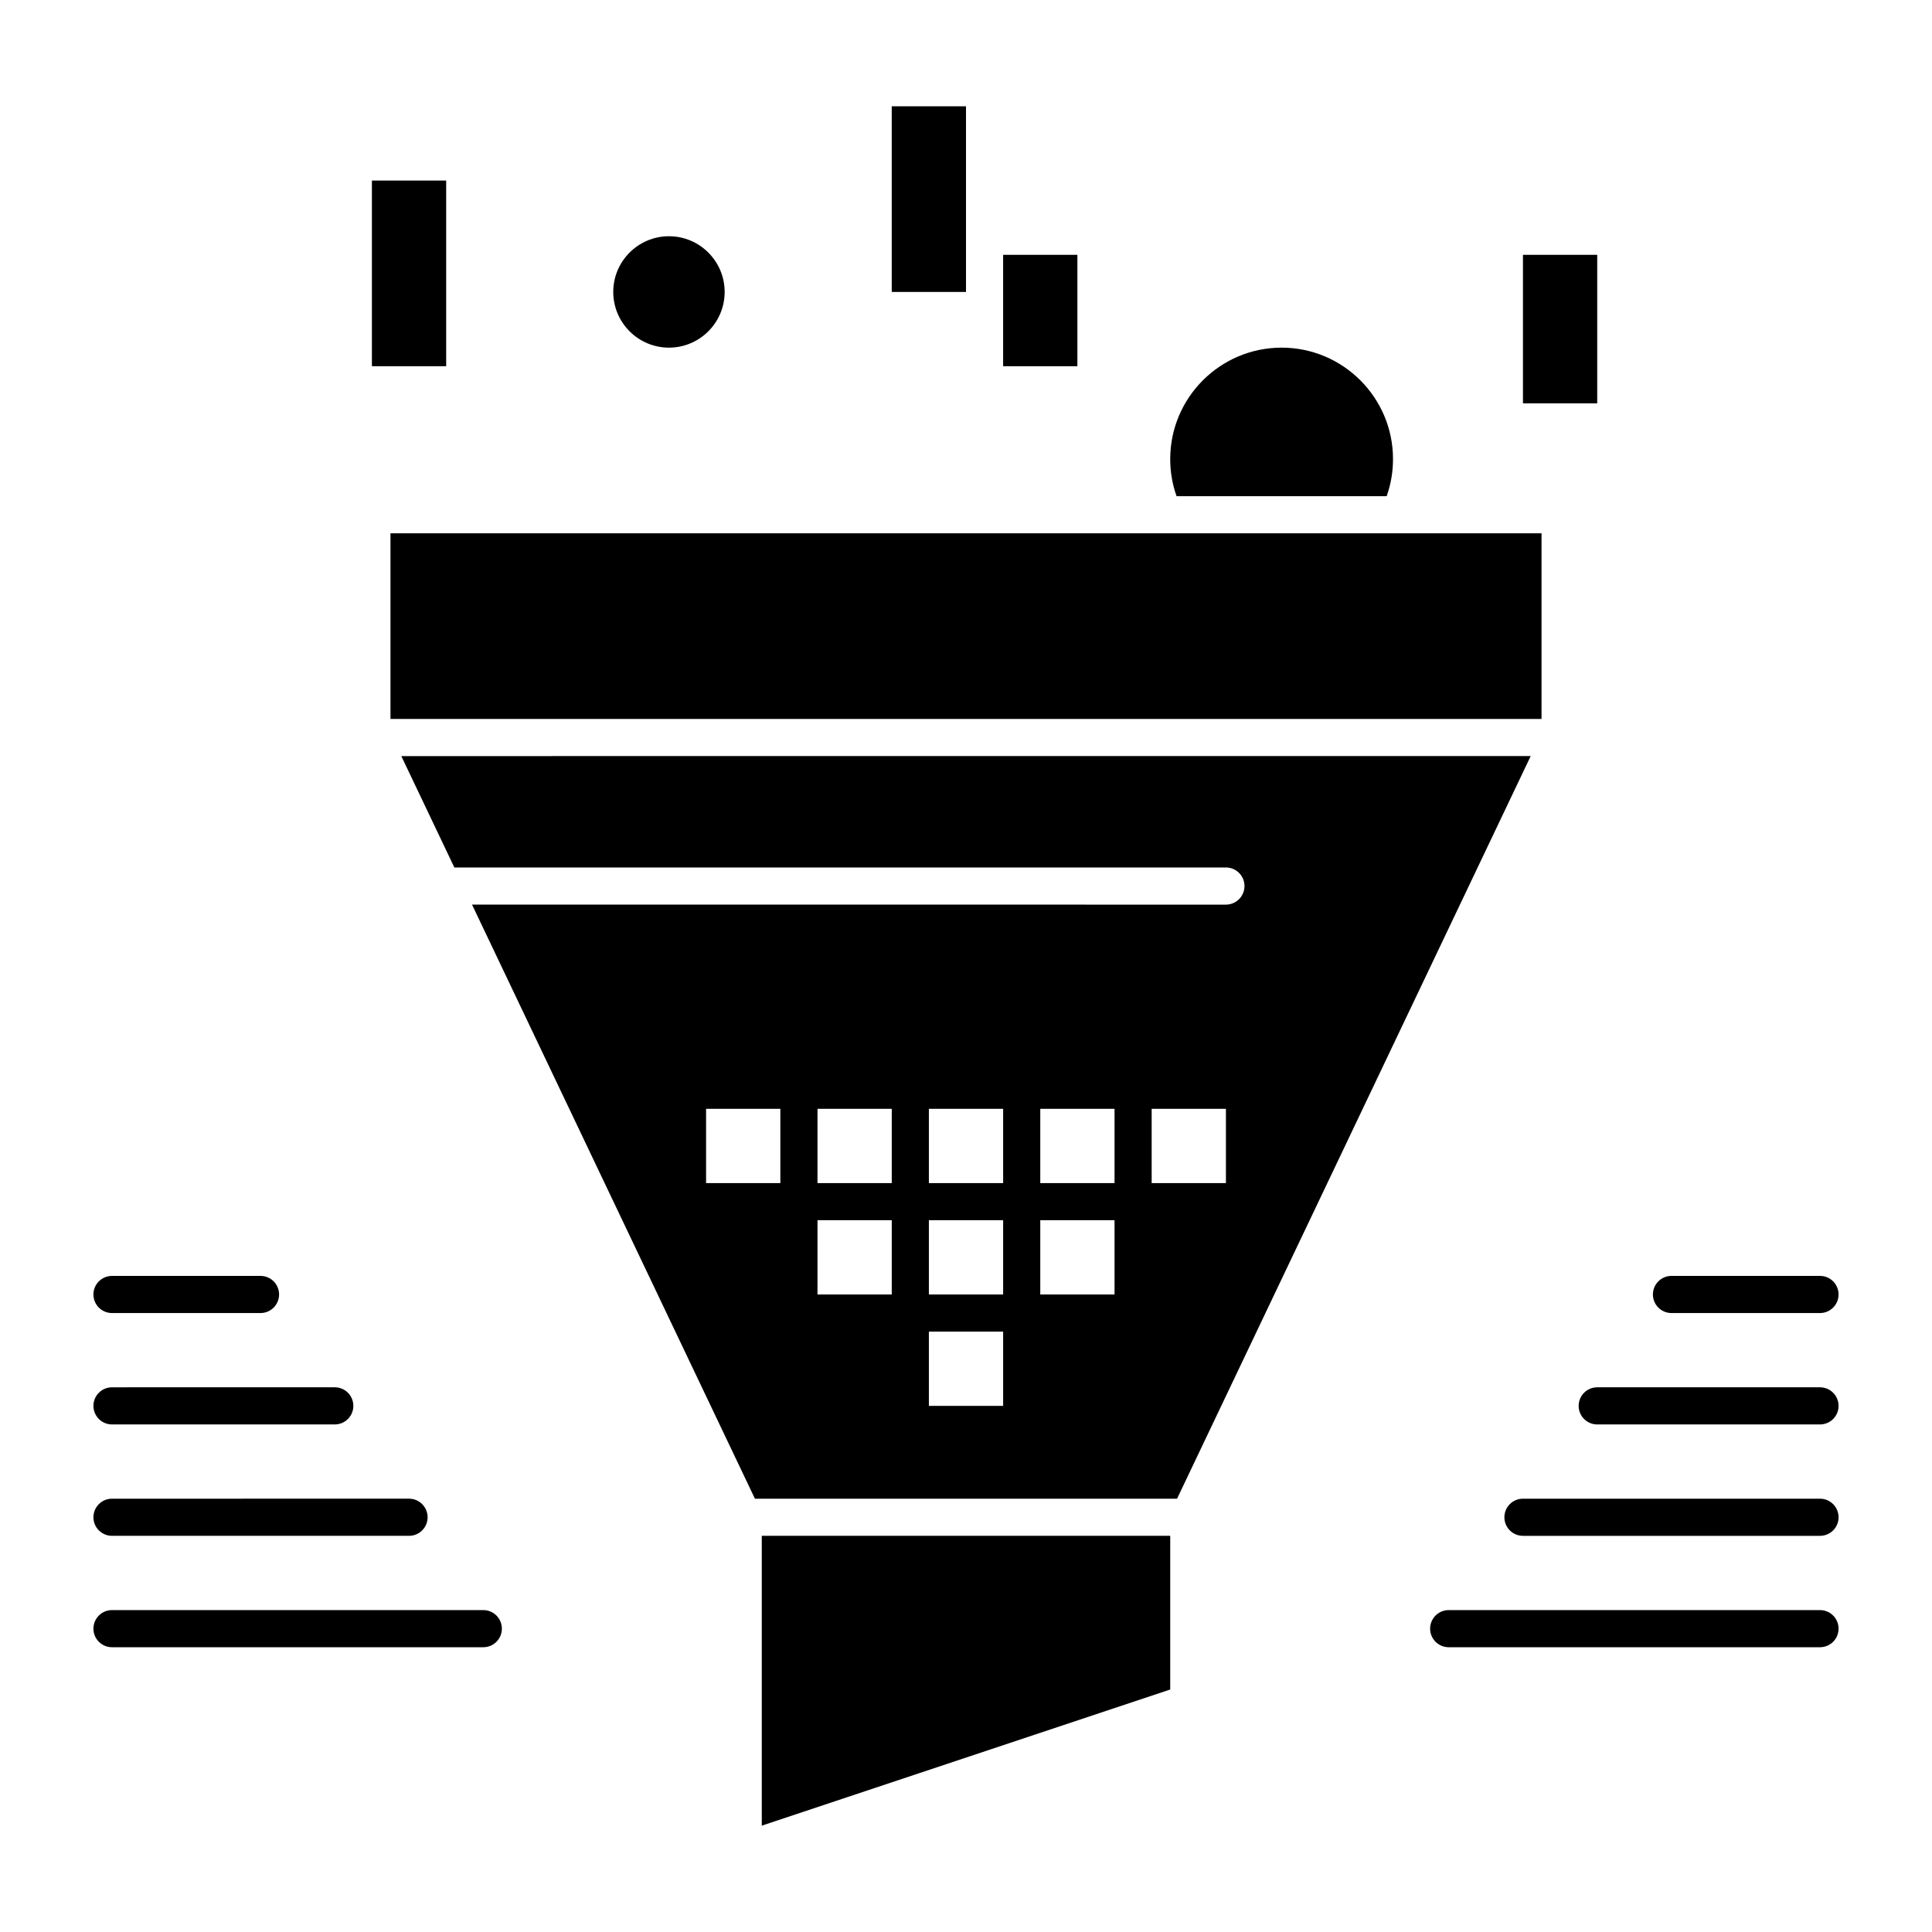 <?xml version="1.0" encoding="UTF-8"?>
<!-- Uploaded to: SVG Repo, www.svgrepo.com, Generator: SVG Repo Mixer Tools -->
<svg fill="#000000" width="800px" height="800px" version="1.1" viewBox="144 144 512 512" xmlns="http://www.w3.org/2000/svg">
 <g>
  <path d="m242.56 191.85h19.68v49.199h-19.68z"/>
  <path d="m380.32 172.17h19.68v49.199h-19.68z"/>
  <path d="m409.84 211.53h19.68v29.52h-19.68z"/>
  <path d="m547.6 211.53h19.68v39.359h-19.68z"/>
  <path d="m626.32 570.69h-98.402c-2.719 0-4.922 2.203-4.922 4.922s2.203 4.922 4.922 4.922h98.398c2.719 0 4.922-2.203 4.922-4.922s-2.203-4.922-4.918-4.922z"/>
  <path d="m626.32 541.17h-78.719c-2.719 0-4.922 2.203-4.922 4.922s2.203 4.922 4.922 4.922h78.719c2.719 0 4.922-2.203 4.922-4.922-0.004-2.719-2.207-4.922-4.922-4.922z"/>
  <path d="m626.32 511.65h-59.039c-2.719 0-4.922 2.203-4.922 4.922s2.203 4.922 4.922 4.922h59.039c2.719 0 4.922-2.203 4.922-4.922-0.004-2.719-2.207-4.922-4.922-4.922z"/>
  <path d="m586.96 491.97h39.359c2.719 0 4.922-2.203 4.922-4.922s-2.203-4.922-4.922-4.922h-39.359c-2.719 0-4.922 2.203-4.922 4.922s2.203 4.922 4.922 4.922z"/>
  <path d="m272.08 570.69h-98.398c-2.719 0-4.922 2.203-4.922 4.922s2.203 4.922 4.922 4.922h98.398c2.719 0 4.922-2.203 4.922-4.922s-2.203-4.922-4.922-4.922z"/>
  <path d="m173.68 551.01h78.719c2.719 0 4.922-2.203 4.922-4.922s-2.203-4.922-4.922-4.922l-78.719 0.004c-2.719 0-4.922 2.203-4.922 4.922 0 2.715 2.203 4.918 4.922 4.918z"/>
  <path d="m173.68 521.49h59.039c2.719 0 4.922-2.203 4.922-4.922s-2.203-4.922-4.922-4.922l-59.039 0.004c-2.719 0-4.922 2.203-4.922 4.922 0 2.715 2.203 4.918 4.922 4.918z"/>
  <path d="m173.68 491.97h39.359c2.719 0 4.922-2.203 4.922-4.922s-2.203-4.922-4.922-4.922l-39.359 0.004c-2.719 0-4.922 2.203-4.922 4.922 0 2.715 2.203 4.918 4.922 4.918z"/>
  <path d="m511.48 275.49c1.117-3.144 1.68-6.445 1.68-9.84 0-16.277-13.242-29.52-29.52-29.52-16.277 0-29.52 13.242-29.52 29.52 0 3.394 0.562 6.695 1.68 9.84z"/>
  <path d="m321.28 236.13c8.141 0 14.762-6.621 14.762-14.762s-6.621-14.762-14.762-14.762-14.762 6.621-14.762 14.762c0.004 8.141 6.625 14.762 14.762 14.762z"/>
  <path d="m345.88 627.82 108.24-36.078v-40.734h-108.24z"/>
  <path d="m247.48 334.53h305.04v-49.199h-305.04z"/>
  <path d="m250.35 344.37 14.059 29.52h204.47c2.719 0 4.922 2.203 4.922 4.922s-2.203 4.922-4.922 4.922l-199.79-0.004 74.973 157.44h111.87l93.715-196.8zm100.45 113.16h-19.68v-19.68h19.68zm29.523 29.52h-19.68v-19.68h19.68zm0-29.52h-19.68v-19.68h19.68zm29.52 59.043h-19.68v-19.68h19.68zm0-29.523h-19.68v-19.68h19.68zm0-29.52h-19.68v-19.68h19.68zm29.52 29.52h-19.68v-19.68h19.68zm0-29.52h-19.68v-19.68h19.68zm29.52 0h-19.68v-19.68h19.68z"/>
 </g>
</svg>